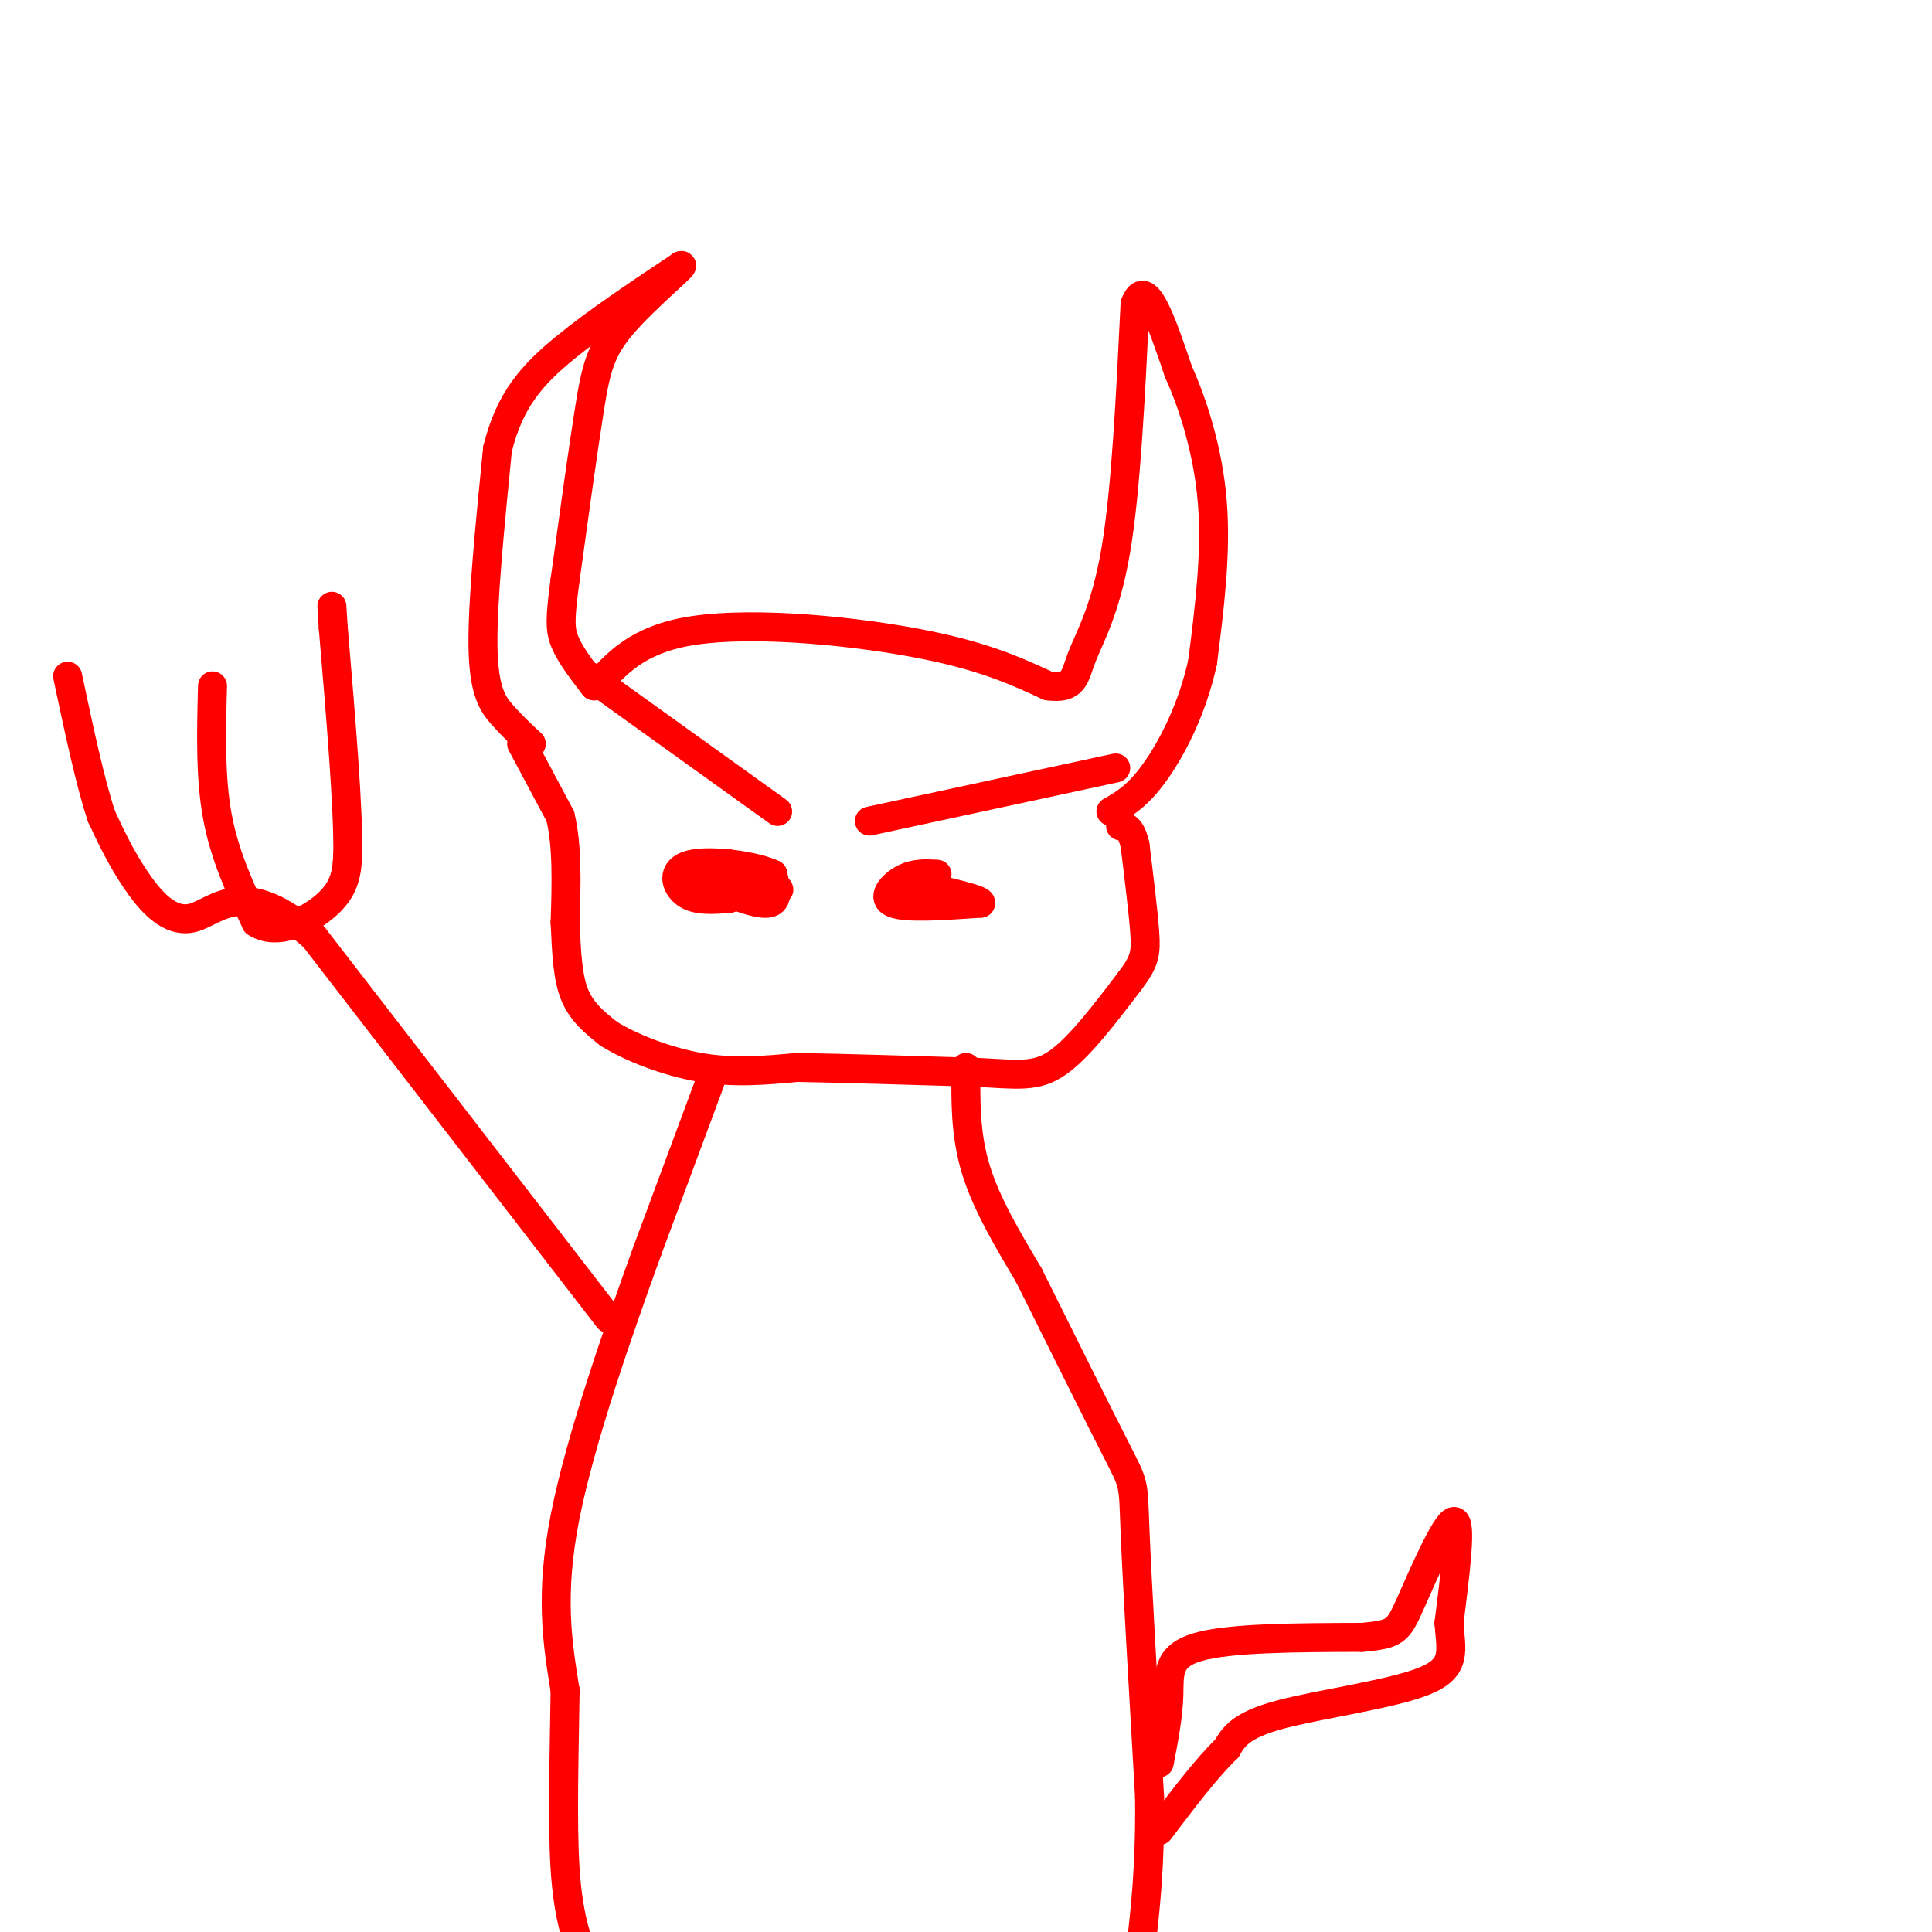 <svg viewBox='0 0 400 400' version='1.1' xmlns='http://www.w3.org/2000/svg' xmlns:xlink='http://www.w3.org/1999/xlink'><g fill='none' stroke='#ff0000' stroke-width='6' stroke-linecap='round' stroke-linejoin='round'><path d='M110,154c-2.022,-1.889 -4.044,-3.778 -6,-6c-1.956,-2.222 -3.844,-4.778 -4,-14c-0.156,-9.222 1.422,-25.111 3,-41'/><path d='M103,93c2.511,-10.289 7.289,-15.511 14,-21c6.711,-5.489 15.356,-11.244 24,-17'/><path d='M141,55c1.357,-0.571 -7.250,6.500 -12,12c-4.750,5.500 -5.643,9.429 -7,18c-1.357,8.571 -3.179,21.786 -5,35'/><path d='M117,120c-1.044,7.933 -1.156,10.267 0,13c1.156,2.733 3.578,5.867 6,9'/><path d='M123,142c2.476,-1.107 5.667,-8.375 18,-11c12.333,-2.625 33.810,-0.607 48,2c14.190,2.607 21.095,5.804 28,9'/><path d='M217,142c5.548,0.738 5.417,-1.917 7,-6c1.583,-4.083 4.881,-9.595 7,-22c2.119,-12.405 3.060,-31.702 4,-51'/><path d='M235,63c2.167,-6.167 5.583,3.917 9,14'/><path d='M244,77c3.044,6.711 6.156,16.489 7,27c0.844,10.511 -0.578,21.756 -2,33'/><path d='M249,137c-2.133,9.889 -6.467,18.111 -10,23c-3.533,4.889 -6.267,6.444 -9,8'/><path d='M108,154c0.000,0.000 8.000,15.000 8,15'/><path d='M116,169c1.500,6.167 1.250,14.083 1,22'/><path d='M117,191c0.289,6.400 0.511,11.400 2,15c1.489,3.600 4.244,5.800 7,8'/><path d='M126,214c4.422,2.800 11.978,5.800 19,7c7.022,1.200 13.511,0.600 20,0'/><path d='M165,221c9.500,0.167 23.250,0.583 37,1'/><path d='M202,222c8.867,0.467 12.533,1.133 17,-2c4.467,-3.133 9.733,-10.067 15,-17'/><path d='M234,203c3.089,-4.067 3.311,-5.733 3,-10c-0.311,-4.267 -1.156,-11.133 -2,-18'/><path d='M235,175c-0.833,-3.667 -1.917,-3.833 -3,-4'/><path d='M147,224c0.000,0.000 -13.000,35.000 -13,35'/><path d='M134,259c-5.800,16.067 -13.800,38.733 -17,55c-3.200,16.267 -1.600,26.133 0,36'/><path d='M117,350c-0.178,12.978 -0.622,27.422 0,37c0.622,9.578 2.311,14.289 4,19'/><path d='M200,221c-0.083,6.917 -0.167,13.833 2,21c2.167,7.167 6.583,14.583 11,22'/><path d='M213,264c5.571,11.190 14.000,28.167 18,36c4.000,7.833 3.571,6.524 4,17c0.429,10.476 1.714,32.738 3,55'/><path d='M238,372c0.167,14.667 -0.917,23.833 -2,33'/><path d='M126,273c0.000,0.000 -61.000,-79.000 -61,-79'/><path d='M65,194c-14.464,-12.810 -20.125,-5.333 -25,-4c-4.875,1.333 -8.964,-3.476 -12,-8c-3.036,-4.524 -5.018,-8.762 -7,-13'/><path d='M21,169c-2.333,-7.000 -4.667,-18.000 -7,-29'/><path d='M44,142c-0.250,9.417 -0.500,18.833 1,27c1.500,8.167 4.750,15.083 8,22'/><path d='M53,191c4.400,2.978 11.400,-0.578 15,-4c3.600,-3.422 3.800,-6.711 4,-10'/><path d='M72,177c0.167,-9.500 -1.417,-28.250 -3,-47'/><path d='M69,130c-0.500,-7.833 -0.250,-3.917 0,0'/><path d='M240,365c0.933,-4.844 1.867,-9.689 2,-14c0.133,-4.311 -0.533,-8.089 6,-10c6.533,-1.911 20.267,-1.956 34,-2'/><path d='M282,339c6.976,-0.631 7.417,-1.208 10,-7c2.583,-5.792 7.310,-16.798 9,-17c1.690,-0.202 0.345,10.399 -1,21'/><path d='M300,336c0.369,5.631 1.792,9.208 -5,12c-6.792,2.792 -21.798,4.798 -30,7c-8.202,2.202 -9.601,4.601 -11,7'/><path d='M254,362c-4.167,4.000 -9.083,10.500 -14,17'/><path d='M161,168c0.000,0.000 -39.000,-28.000 -39,-28'/><path d='M180,170c0.000,0.000 51.000,-11.000 51,-11'/><path d='M146,183c5.333,2.167 10.667,4.333 13,4c2.333,-0.333 1.667,-3.167 1,-6'/><path d='M160,181c-3.524,-1.726 -12.833,-3.042 -17,-2c-4.167,1.042 -3.190,4.440 -1,6c2.190,1.560 5.595,1.280 9,1'/><path d='M151,186c1.500,-1.583 0.750,-6.042 0,-7c-0.750,-0.958 -1.500,1.583 0,3c1.500,1.417 5.250,1.708 9,2'/><path d='M160,184c1.667,0.333 1.333,0.167 1,0'/><path d='M194,181c-2.333,-0.133 -4.667,-0.267 -7,1c-2.333,1.267 -4.667,3.933 -2,5c2.667,1.067 10.333,0.533 18,0'/><path d='M203,187c0.667,-0.667 -6.667,-2.333 -14,-4'/></g>
</svg>